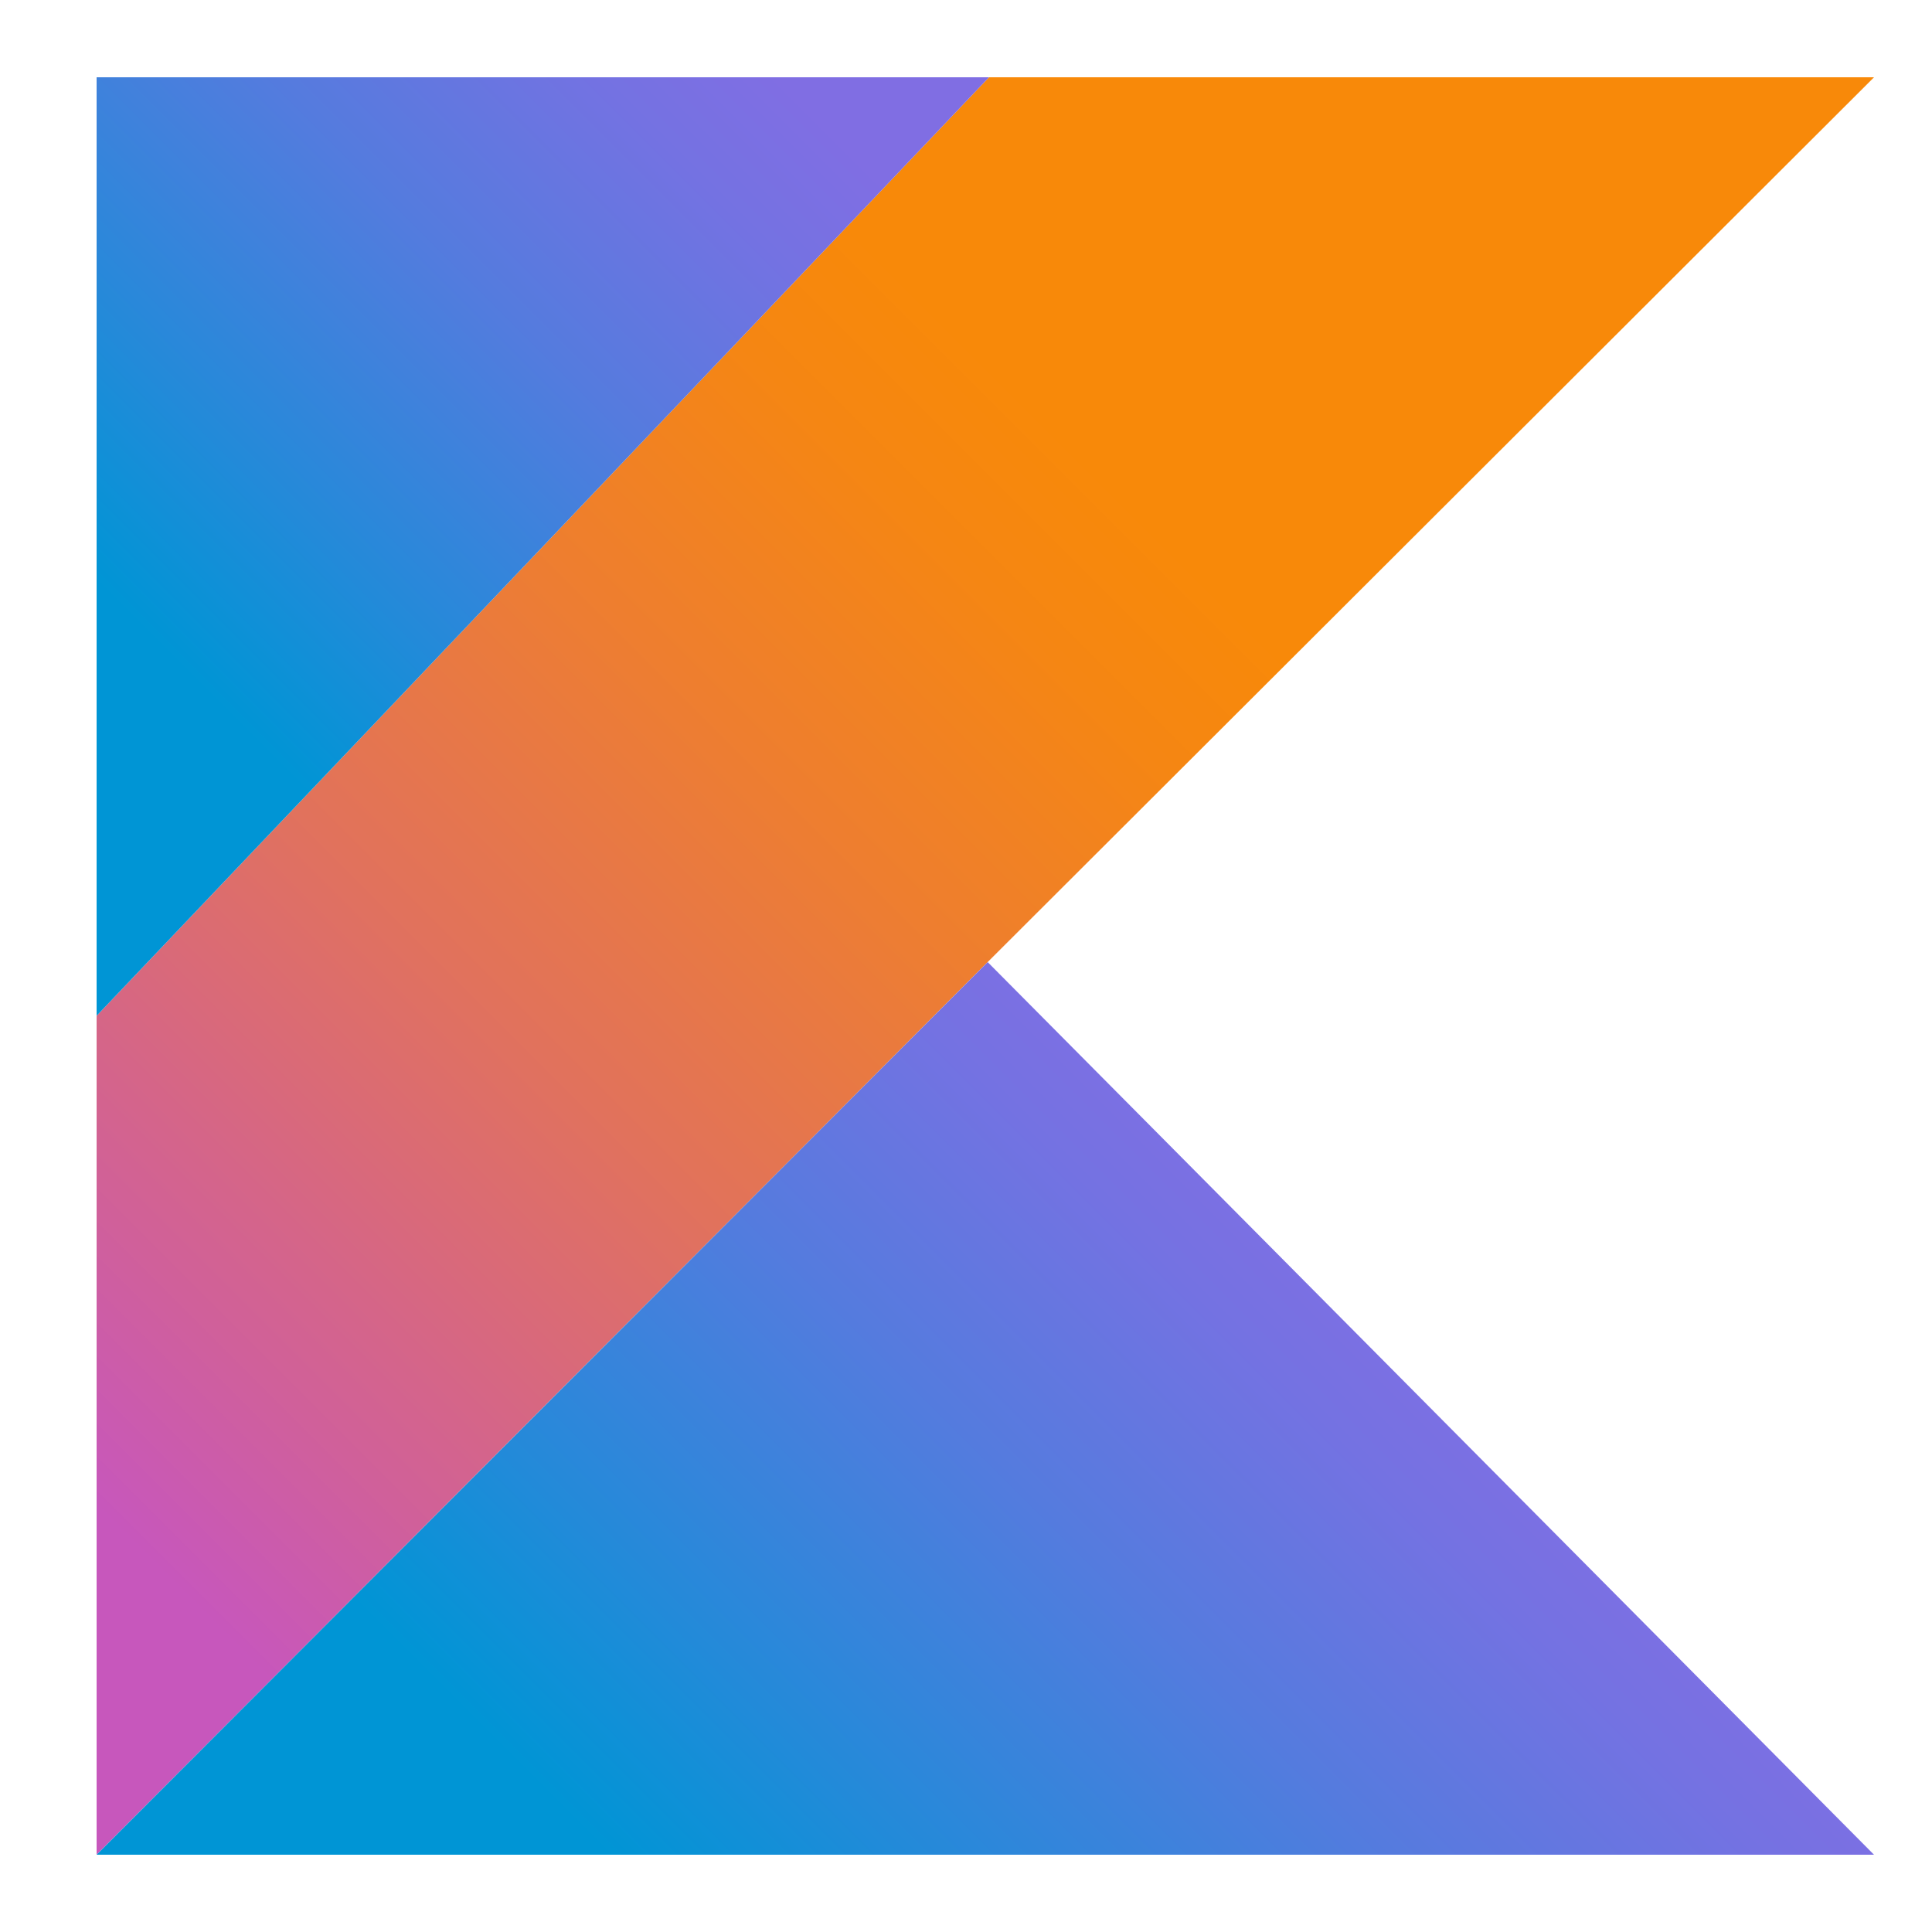 <?xml version="1.0" encoding="UTF-8"?> <svg xmlns="http://www.w3.org/2000/svg" width="50" height="50" viewBox="0 0 50 50" fill="none"><g clip-path="url(#clip0_19_79)"><path d="M25.594 2L2.5 26.289V48L25.561 24.898L48.5 2H25.594Z" fill="url(#paint0_linear_19_79)"></path><path d="M2.5 48.001L25.561 24.899L48.5 48.001H2.5Z" fill="url(#paint1_linear_19_79)"></path><path d="M2.5 2H25.595L2.5 26.289V2Z" fill="url(#paint2_linear_19_79)"></path></g><defs><linearGradient id="paint0_linear_19_79" x1="-2.713" y1="41.763" x2="34.172" y2="4.88" gradientUnits="userSpaceOnUse"><stop offset="0.108" stop-color="#C757BC"></stop><stop offset="0.214" stop-color="#D0609A"></stop><stop offset="0.425" stop-color="#E1725C"></stop><stop offset="0.605" stop-color="#EE7E2F"></stop><stop offset="0.743" stop-color="#F58613"></stop><stop offset="0.823" stop-color="#F88909"></stop></linearGradient><linearGradient id="paint1_linear_19_79" x1="18.724" y1="54.761" x2="38.155" y2="35.33" gradientUnits="userSpaceOnUse"><stop offset="0.097" stop-color="#0095D5"></stop><stop offset="0.301" stop-color="#238AD9"></stop><stop offset="0.621" stop-color="#557BDE"></stop><stop offset="0.864" stop-color="#7472E2"></stop><stop offset="1" stop-color="#806EE3"></stop></linearGradient><linearGradient id="paint2_linear_19_79" x1="0.39" y1="16.254" x2="17.375" y2="-0.728" gradientUnits="userSpaceOnUse"><stop offset="0.097" stop-color="#0095D5"></stop><stop offset="0.301" stop-color="#238AD9"></stop><stop offset="0.621" stop-color="#557BDE"></stop><stop offset="0.864" stop-color="#7472E2"></stop><stop offset="1" stop-color="#806EE3"></stop></linearGradient><clipPath id="clip0_19_79"><rect width="46" height="46" fill="white" transform="translate(2.5 2)"></rect></clipPath></defs></svg> 